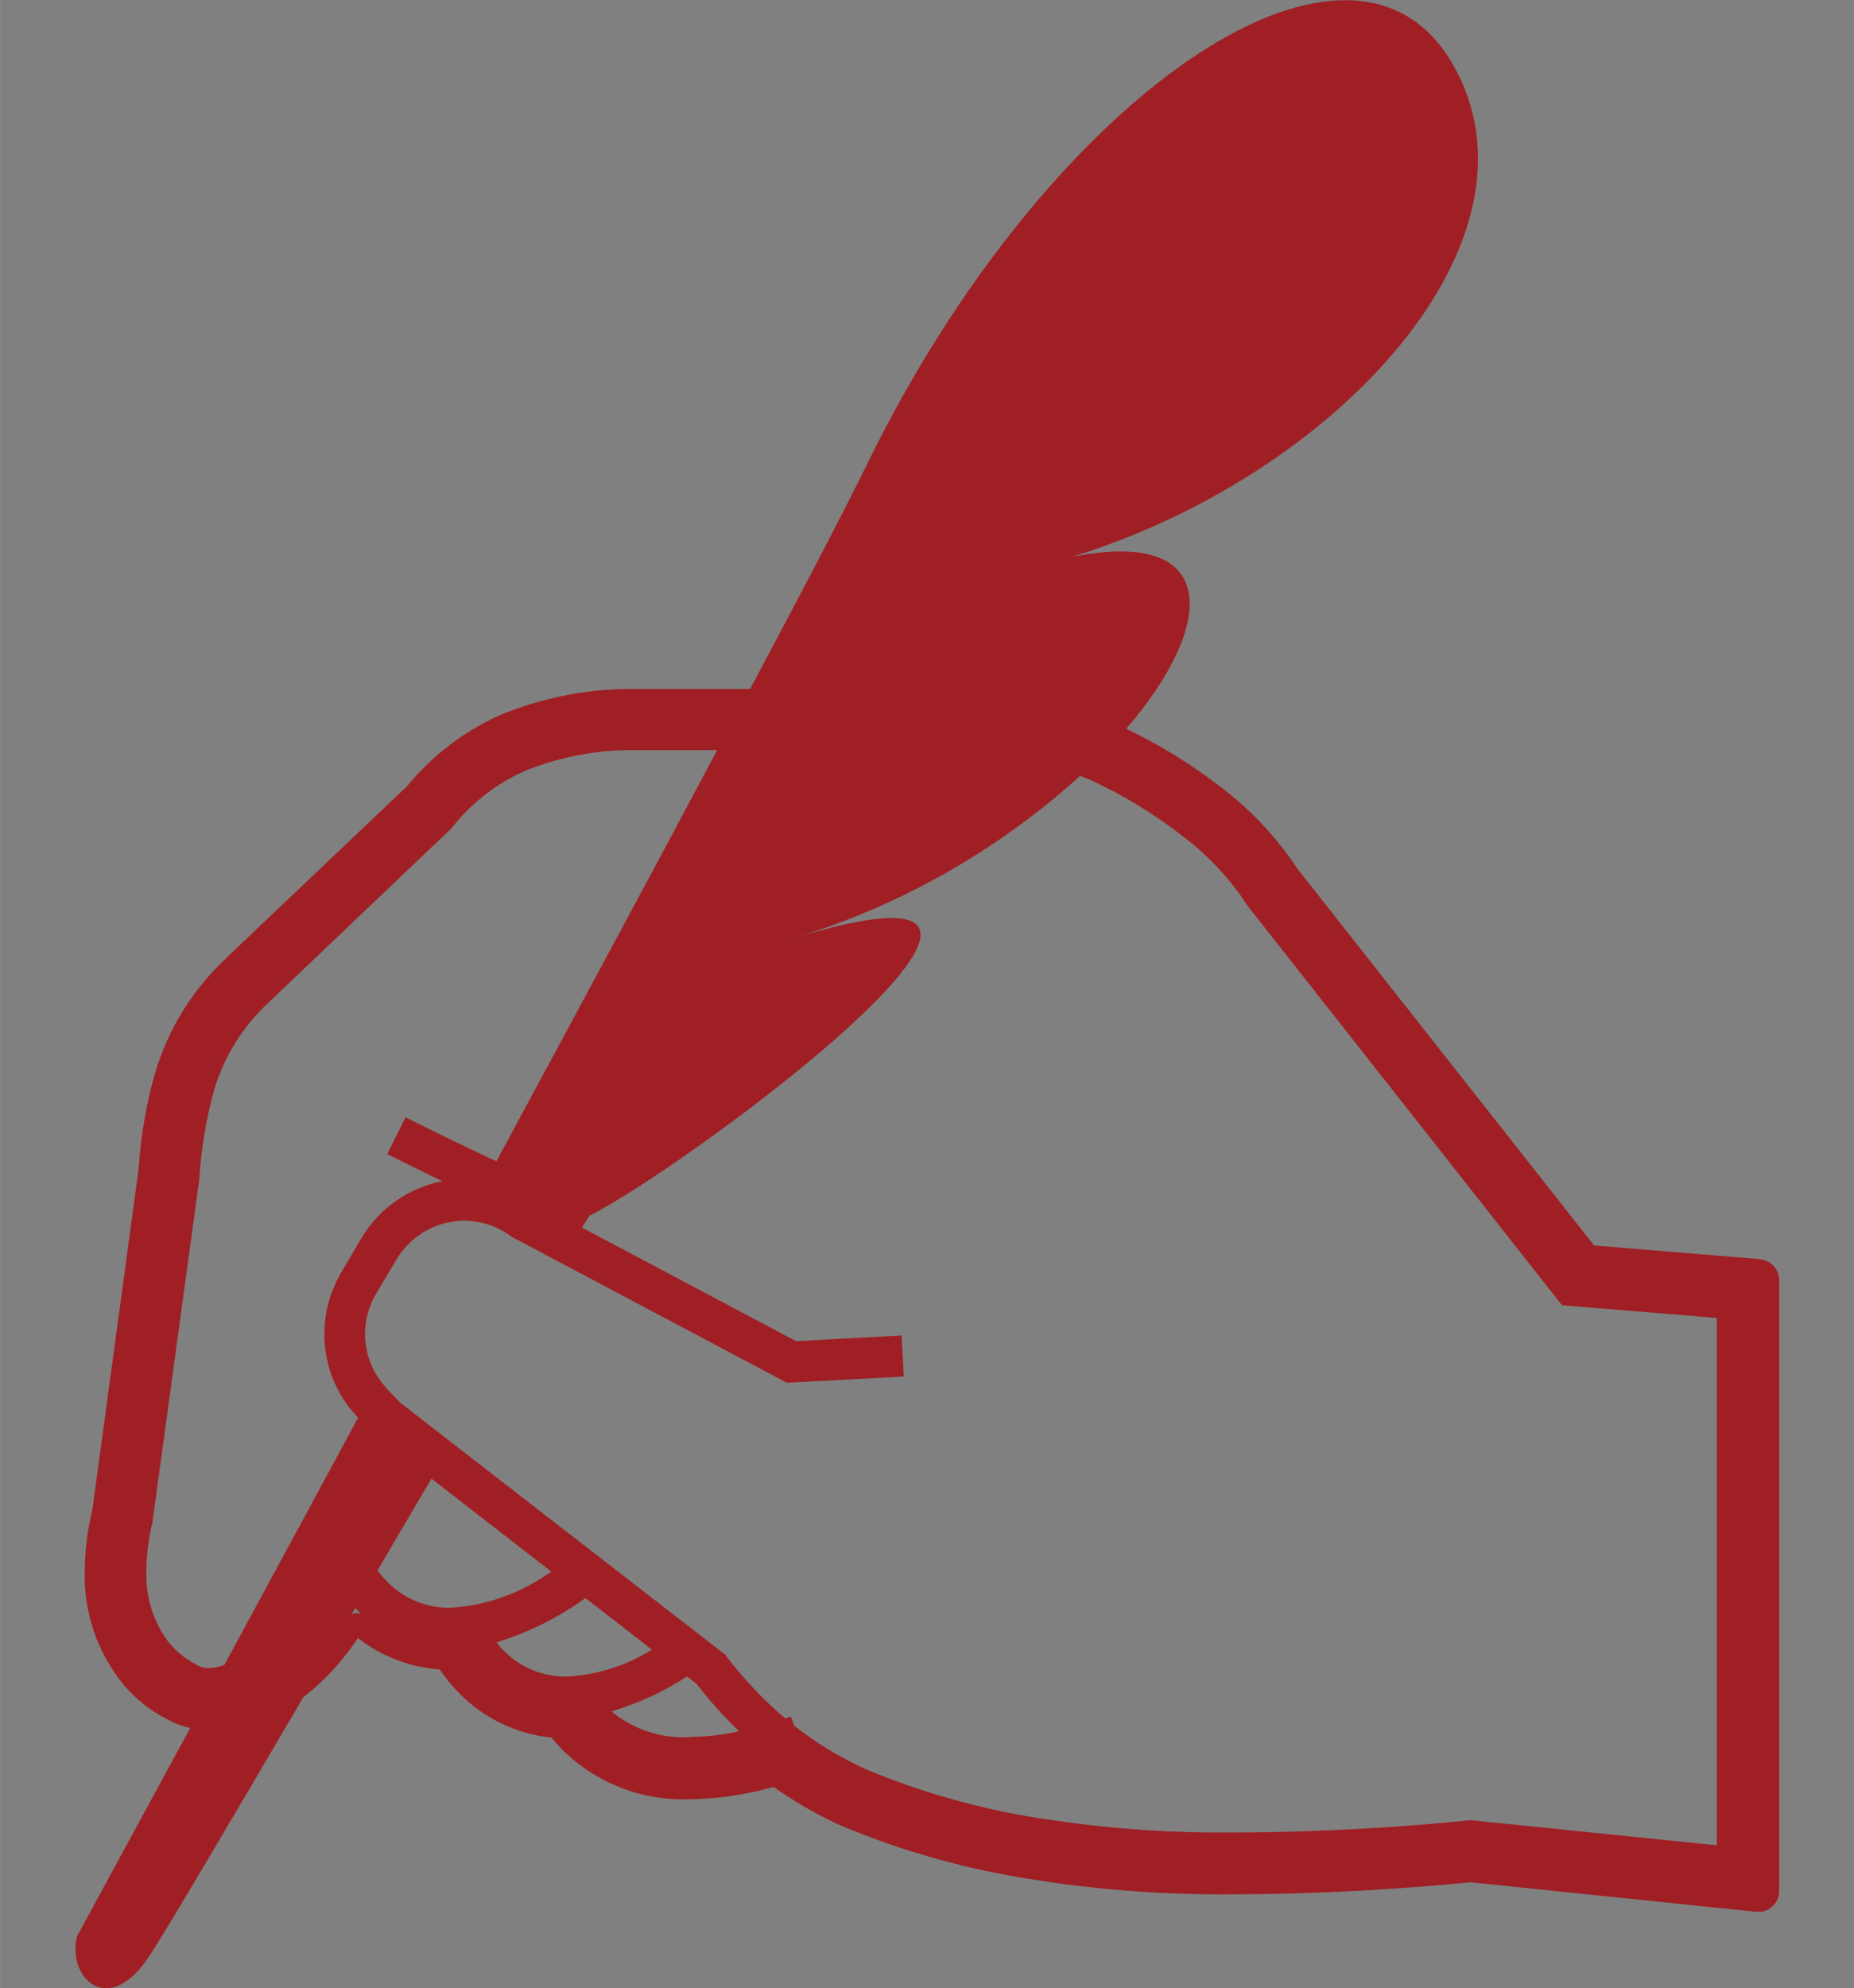 <?xml version="1.0" encoding="UTF-8"?>
<svg id="_レイヤー_1" data-name="レイヤー_1" xmlns="http://www.w3.org/2000/svg" width="39.16mm" height="41.98mm" version="1.1" viewBox="0 0 111 119">
  <rect x="0" y="0" width="111" height="119" fill="#808080" stroke="none"/>
  <!-- Generator: Adobe Illustrator 29.8.2, SVG Export Plug-In . SVG Version: 2.1.1 Build 3)  -->
  <path id="_長方形_33" data-name="長方形_33" d="M717.5,273" fill="#fff"/>
  <path id="_長方形_331" data-name="長方形_33" d="M717.5,570" fill="#fff"/>
  <path d="M717.5,273" fill="none"/>
  <path d="M717.5,570" fill="none"/>
  <path d="M717.5,277" fill="#040000"/>
  <path d="M717.5,566" fill="#040000"/>
  <path d="M717.5,273" fill="#040000"/>
  <path d="M717.5,570" fill="#040000"/>
  <path id="_合体_3-2" data-name="合体_3-2" d="M717.5-88" fill="#fff"/>
  <path d="M717.5-88" fill="none"/>
  <path d="M717.5-84" fill="#040000"/>
  <path d="M717.5-88" fill="#040000"/>
  <g id="_羽ペンを持つ手のアイコン" data-name="羽ペンを持つ手のアイコン">
    <path id="_パス_668" data-name="パス_668" d="M105.37,75.37l-9.93-.82-17.74-22.52c-1.26-1.9-2.82-3.57-4.64-4.94-1.75-1.35-3.64-2.51-5.63-3.47,5.47-6.35,5.56-12.05-3.24-10.29,15.98-4.93,28.88-19.1,22.74-29.57s-24.31,2.1-35.02,24.03c-1.2,2.46-3.71,7.28-7,13.45h-7.5c-2.56.05-5.08.58-7.44,1.55-2.18.97-4.1,2.44-5.61,4.28l-10.74,10.2s-.06.06-.09.1c-1.99,1.85-3.45,4.2-4.23,6.8-.52,1.79-.84,3.63-.98,5.49l-.05.51-2.74,20.18c-.29,1.21-.45,2.44-.46,3.69-.07,2.48.76,4.9,2.34,6.82.69.82,1.53,1.49,2.48,1.99.47.27.97.47,1.5.58-4.1,7.54-6.78,12.47-6.78,12.47-.61,2.46,1.84,4.93,4.3,1.23,1.02-1.54,4.79-7.94,9.25-15.54.87-.67,1.65-1.43,2.34-2.29.35-.42.66-.85.93-1.25,1.41,1.1,3.12,1.76,4.9,1.88.34.51.73.99,1.17,1.43,1.47,1.5,3.43,2.44,5.52,2.65.18.22.37.44.57.65,2.04,2.06,4.85,3.16,7.74,3.04,1.69-.03,3.36-.27,4.98-.74,1.26.89,2.59,1.66,4,2.3,3.92,1.65,8.04,2.77,12.25,3.35.03,0,.11.03.15.03,3.71.54,7.45.79,11.19.75,6.87,0,13.15-.62,14.15-.72l17.11,1.77h.13c.3,0,.6-.11.82-.32.26-.23.41-.57.41-.91v-36.59c0-.64-.49-1.18-1.13-1.23ZM21.41,96.56c-.08,0-.16,0-.23.02-.04.01-.09.03-.13.05.08-.13.15-.26.22-.38.04.05.08.09.13.14.07.07.15.15.22.21-.07-.02-.14-.03-.22-.03ZM20.42,76.19c-1.56,2.64-1.28,5.98.7,8.32l.03.03.23.26.02.02.04.04c-2.88,5.34-5.62,10.38-8.01,14.8-.27.1-.56.16-.85.19h-.11c-.29,0-.57-.09-.8-.26l-.08-.05-.07-.03-.12-.07c-.6-.36-1.12-.85-1.52-1.43-.78-1.18-1.18-2.58-1.12-3.99.01-1,.14-1.99.38-2.96v-.06s2.79-20.42,2.79-20.42v-.02c.11-1.8.41-3.59.89-5.33.61-2.03,1.76-3.86,3.33-5.29l.02-.02,10.85-10.33.05-.06c1.16-1.47,2.66-2.64,4.37-3.39,1.94-.78,4.01-1.21,6.1-1.24h5.4c-3.87,7.27-8.51,15.89-13.22,24.61-.27-.12-.59-.26-.93-.43-.94-.44-2.06-.99-2.96-1.43s-1.55-.77-1.55-.77l-1.1,2.2s1.18.59,2.53,1.25c.26.12.52.25.79.38-.04,0-.09.01-.13.02,0,0-.01,0-.01,0h0c-1.94.41-3.63,1.6-4.67,3.3l-1.26,2.13ZM26.98,96.24c-1.44.03-2.83-.55-3.83-1.59-.2-.2-.38-.42-.55-.65,1.08-1.85,2.17-3.69,3.23-5.49l7.17,5.56c-1.76,1.28-3.85,2.04-6.02,2.17ZM30.11,98.76c-.15-.15-.27-.3-.39-.45,1.91-.59,3.71-1.48,5.33-2.65l3.98,3.08c-1.53.97-3.28,1.52-5.09,1.62-1.44.02-2.83-.56-3.83-1.6ZM41.32,103.98c-1.71.1-3.4-.45-4.72-1.54,1.6-.47,3.13-1.17,4.53-2.09l.57.44c.78,1.01,1.63,1.96,2.55,2.84-.96.22-1.94.33-2.92.34h0ZM102.81,110.46l-14.79-1.51-.13.02s-.41.04-1.15.11c-2.22.21-7.37.61-12.87.61-3.56.04-7.12-.19-10.65-.71l-.61-.1.61.1c-3.92-.52-7.76-1.56-11.41-3.09-1.52-.69-2.95-1.56-4.26-2.59l-.2-.55c-.12.05-.22.07-.34.11-1.3-1.1-2.47-2.34-3.5-3.69l-.1-.13-16.22-12.57-3.22-2.5-.78-.81-.22-.26c-1.3-1.53-1.48-3.72-.46-5.45l1.25-2.1c.68-1.12,1.8-1.91,3.08-2.18h.03c.3-.07.6-.11.9-.11.17,0,.34.01.51.04h.02c.25.03.49.07.73.14h0c.54.15,1.05.39,1.5.72l.06.05,3.02,1.6,13.5,7.16,7-.37-.13-2.46-6.32.34-12.82-6.8c.16-.25.31-.49.45-.71,6.15-3.08,32.57-22.8,12.29-16.63,6.34-1.93,12.18-5.25,17.09-9.7.16.07.31.12.47.19h.02c2,.91,3.89,2.05,5.62,3.4,1.53,1.15,2.85,2.55,3.89,4.15l.04.06,18.81,23.89,9.27.76v31.6h0Z" fill="#a01f24"/>
  </g>
  <path id="_合体_2-2" data-name="合体_2-2" d="M717.5-560" fill="#fff"/>
  <path d="M717.5-560" fill="none"/>
  <path d="M717.5-556" fill="#040000"/>
  <path d="M717.5-560" fill="#040000"/>
  <path id="_合体_1-2" data-name="合体_1-2" d="M717.5-885" fill="#fff"/>
  <path d="M717.5-885" fill="none"/>
  <path d="M717.5-881" fill="#040000"/>
  <path d="M717.5-885" fill="#040000"/>
</svg>